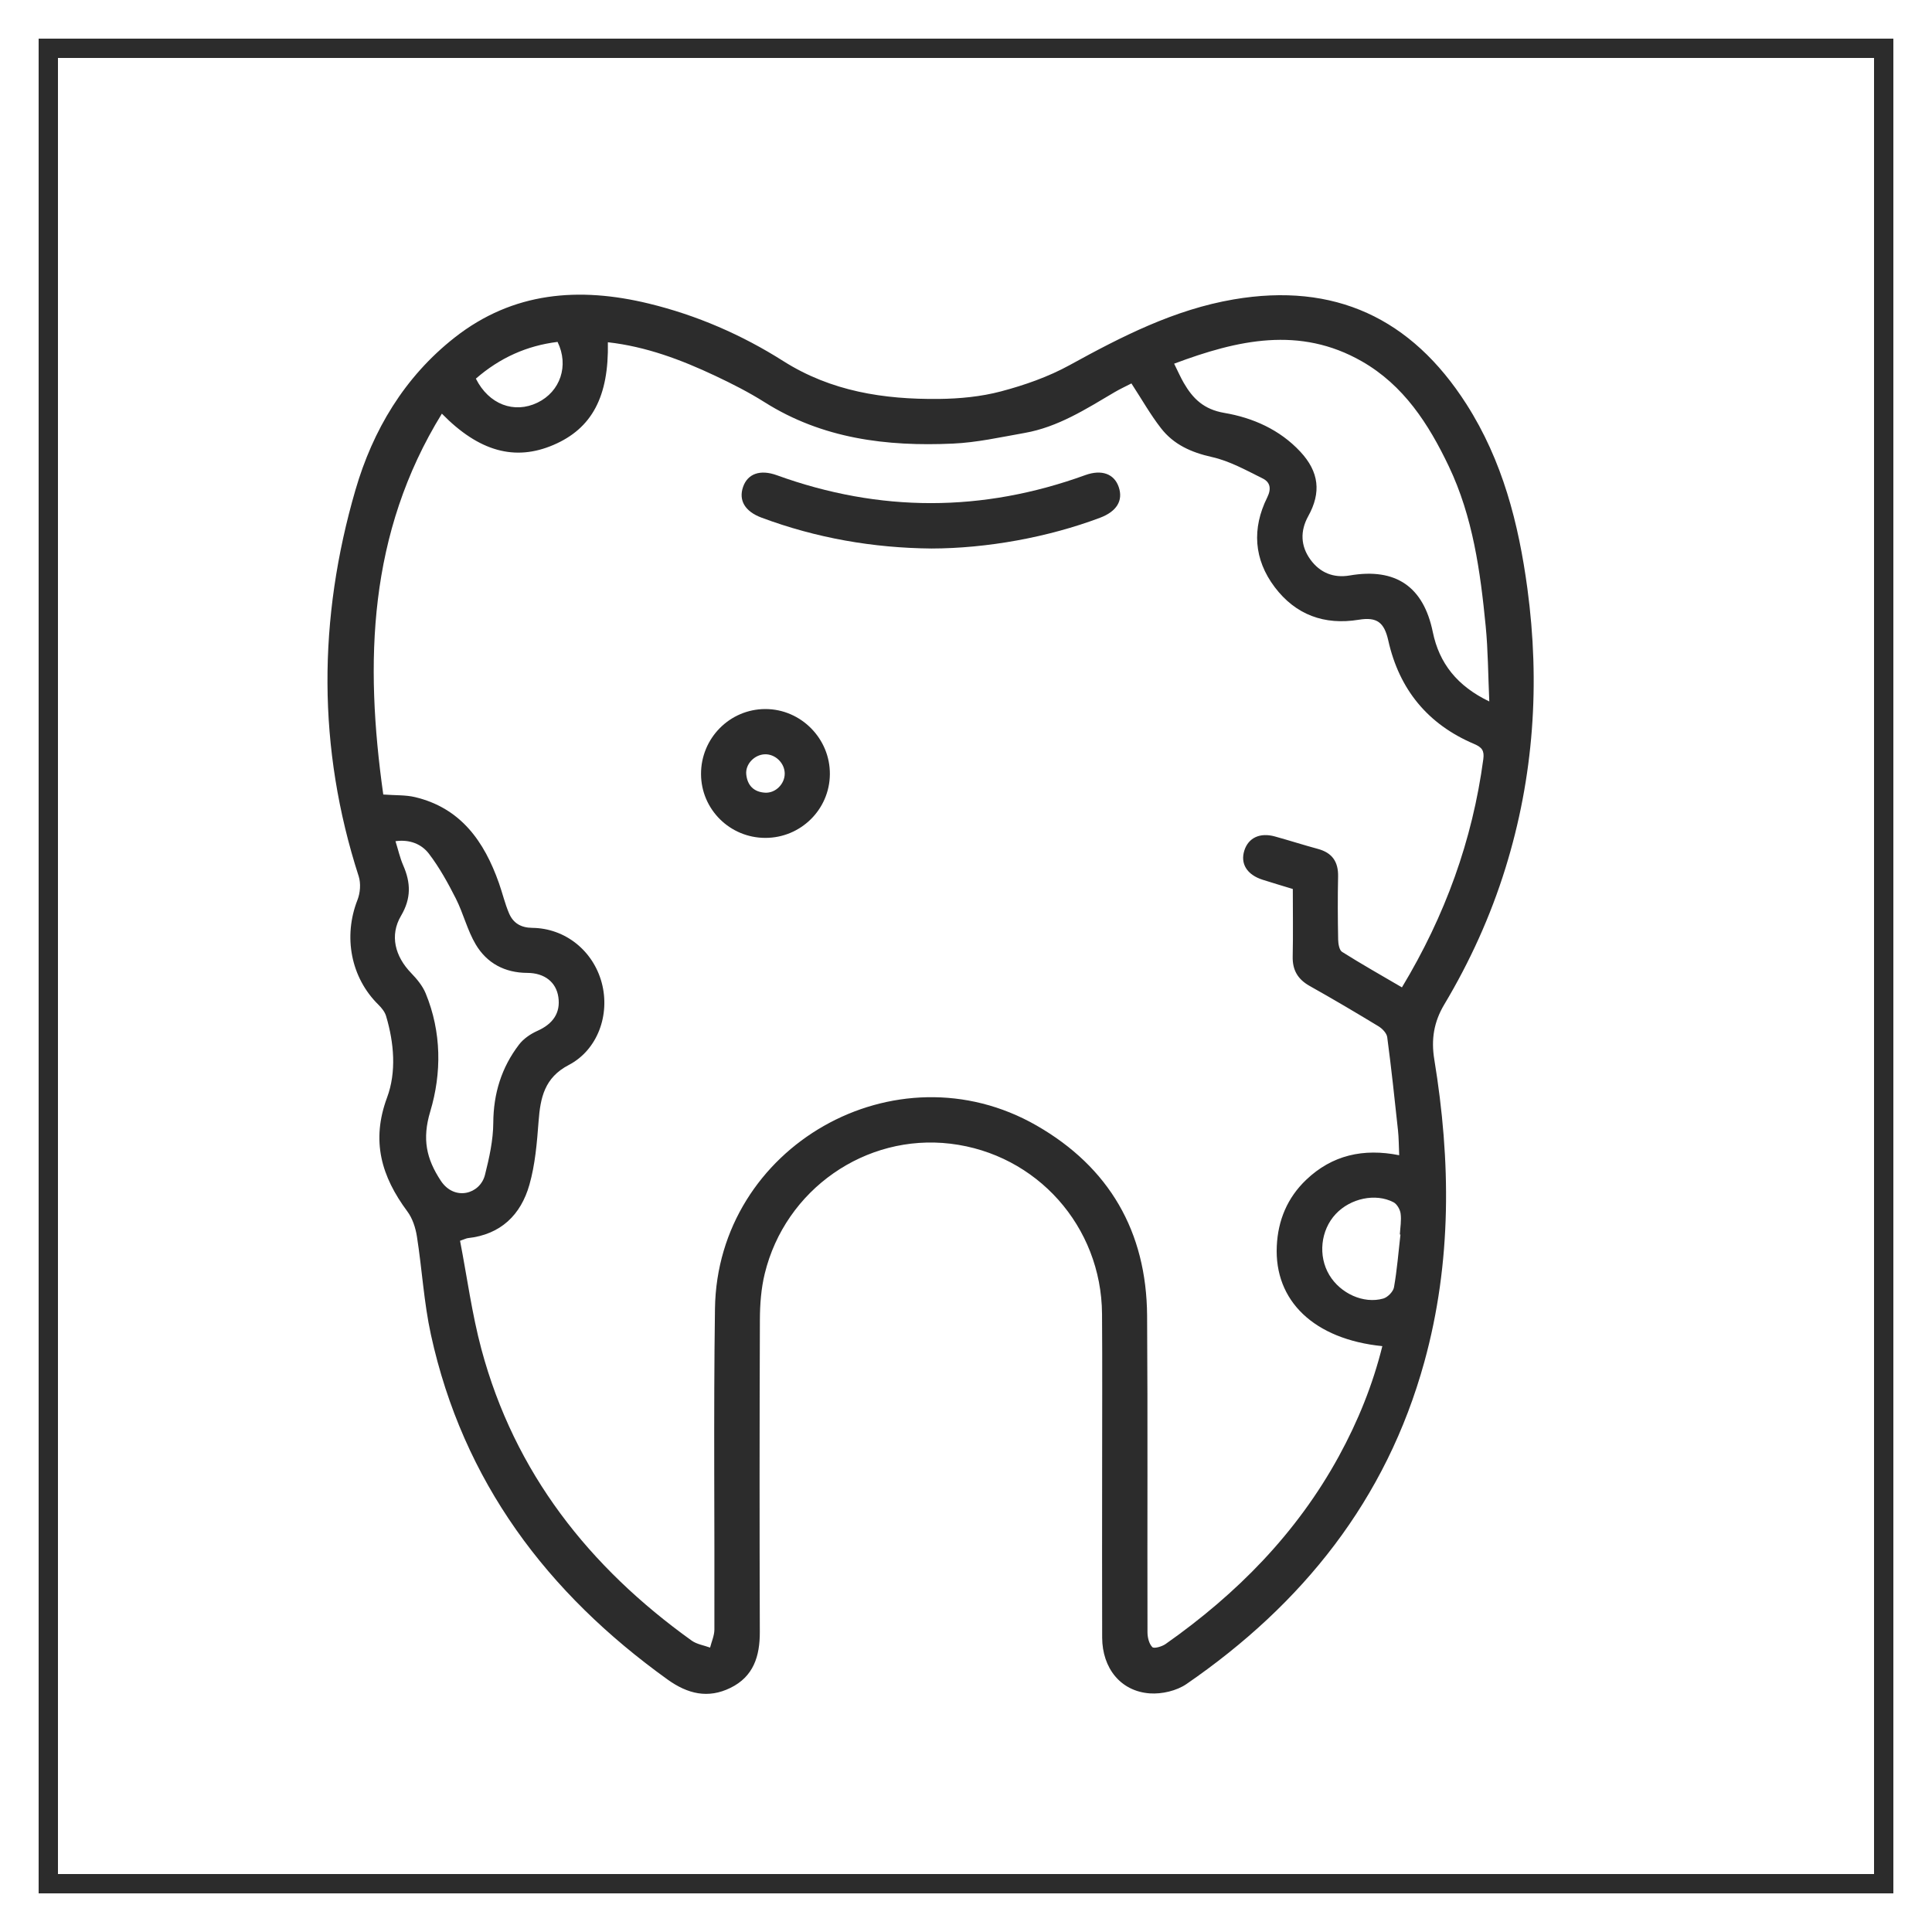 <?xml version="1.0" encoding="utf-8"?>
<!-- Generator: Adobe Illustrator 16.0.0, SVG Export Plug-In . SVG Version: 6.00 Build 0)  -->
<!DOCTYPE svg PUBLIC "-//W3C//DTD SVG 1.1//EN" "http://www.w3.org/Graphics/SVG/1.1/DTD/svg11.dtd">
<svg version="1.1" id="Layer_1" xmlns="http://www.w3.org/2000/svg" xmlns:xlink="http://www.w3.org/1999/xlink" x="0px" y="0px"
	 width="100px" height="100px" viewBox="0 0 100 100" enable-background="new 0 0 100 100" xml:space="preserve">
<g>
	
		<rect x="2.5" y="2.5" fill-rule="evenodd" clip-rule="evenodd" fill="none" stroke="#2C2C2C" stroke-miterlimit="10" width="95" height="95"/>
</g>
<g>
	<path fill-rule="evenodd" clip-rule="evenodd" fill="#2C2C2C" d="M57.046,76.131c-0.001-2.708,0.015-5.415-0.005-8.124
		c-0.032-4.53-3.375-8.273-7.844-8.809c-4.392-0.526-8.555,2.367-9.615,6.731c-0.186,0.766-0.247,1.577-0.25,2.367
		c-0.021,5.392-0.021,10.784-0.004,16.176c0.004,1.255-0.326,2.308-1.52,2.892c-1.161,0.57-2.214,0.314-3.249-0.428
		c-6.24-4.479-10.593-10.256-12.255-17.855c-0.365-1.668-0.458-3.394-0.725-5.086c-0.071-0.449-0.229-0.937-0.497-1.295
		c-1.335-1.8-1.885-3.635-1.047-5.892c0.488-1.313,0.366-2.817-0.051-4.216c-0.065-0.218-0.231-0.425-0.398-0.589
		c-1.426-1.401-1.83-3.522-1.082-5.425c0.143-0.364,0.18-0.855,0.062-1.222c-2.147-6.649-2.104-13.334-0.17-19.988
		c0.9-3.101,2.538-5.857,5.141-7.9c3.022-2.371,6.444-2.629,10.042-1.756c2.485,0.603,4.817,1.616,6.965,2.978
		c2.481,1.572,5.206,1.987,8.04,1.959c1.079-0.011,2.188-0.116,3.228-0.391c1.22-0.323,2.447-0.752,3.55-1.358
		c2.7-1.485,5.424-2.879,8.493-3.403c5.206-0.889,9.194,0.957,12.048,5.422c1.869,2.925,2.7,6.172,3.155,9.546
		c0.662,4.904,0.333,9.738-1.139,14.479c-0.77,2.48-1.837,4.828-3.166,7.052c-0.536,0.899-0.684,1.803-0.514,2.84
		c0.862,5.253,0.911,10.489-0.518,15.669c-1.968,7.128-6.3,12.524-12.307,16.659c-0.512,0.353-1.276,0.529-1.901,0.485
		c-1.506-0.108-2.459-1.302-2.465-2.889C57.038,81.886,57.046,79.009,57.046,76.131z M58.562,19.846
		c-0.281,0.146-0.586,0.285-0.874,0.455c-1.476,0.871-2.926,1.804-4.652,2.108c-1.235,0.218-2.474,0.497-3.721,0.552
		c-3.426,0.155-6.747-0.252-9.742-2.144c-0.814-0.514-1.681-0.954-2.553-1.365c-1.766-0.833-3.585-1.516-5.557-1.737
		c0.058,2.817-0.826,4.465-2.821,5.317c-1.978,0.846-3.843,0.35-5.771-1.621c-3.819,6.202-4,12.863-3.033,19.713
		c0.64,0.048,1.158,0.019,1.642,0.134c2.372,0.565,3.583,2.294,4.343,4.446c0.185,0.521,0.309,1.067,0.526,1.572
		c0.215,0.5,0.606,0.743,1.202,0.75c1.711,0.019,3.153,1.189,3.595,2.844c0.439,1.645-0.208,3.471-1.708,4.254
		c-1.26,0.657-1.469,1.697-1.562,2.924c-0.083,1.101-0.175,2.225-0.475,3.278c-0.442,1.555-1.484,2.575-3.184,2.759
		c-0.085,0.01-0.166,0.056-0.405,0.137c0.365,1.885,0.615,3.782,1.106,5.614c1.715,6.39,5.571,11.273,10.885,15.083
		c0.266,0.189,0.631,0.243,0.951,0.36c0.078-0.312,0.222-0.623,0.223-0.935c0.016-5.536-0.048-11.074,0.03-16.609
		c0.12-8.401,9.358-13.66,16.646-9.478c3.76,2.158,5.691,5.49,5.721,9.84c0.037,5.464,0.006,10.929,0.02,16.392
		c0.001,0.265,0.08,0.593,0.25,0.765c0.09,0.09,0.501-0.028,0.69-0.162c3.687-2.593,6.786-5.733,8.966-9.718
		c0.986-1.803,1.752-3.691,2.25-5.698c-3.527-0.356-5.601-2.339-5.463-5.187c0.063-1.335,0.549-2.496,1.521-3.423
		c1.341-1.278,2.955-1.642,4.814-1.272c-0.021-0.482-0.019-0.889-0.062-1.29c-0.172-1.608-0.344-3.216-0.557-4.819
		c-0.027-0.206-0.252-0.442-0.448-0.562c-1.176-0.714-2.362-1.415-3.563-2.088c-0.615-0.345-0.898-0.818-0.882-1.527
		c0.025-1.157,0.006-2.315,0.006-3.494c-0.55-0.168-1.057-0.317-1.56-0.478c-0.812-0.258-1.167-0.83-0.948-1.516
		c0.21-0.657,0.806-0.939,1.578-0.726c0.745,0.205,1.479,0.443,2.226,0.644c0.742,0.2,1.064,0.665,1.048,1.431
		c-0.024,1.088-0.018,2.176,0.003,3.264c0.004,0.218,0.057,0.542,0.202,0.635c1.011,0.637,2.052,1.225,3.099,1.838
		c2.24-3.716,3.648-7.611,4.212-11.812c0.059-0.441-0.067-0.614-0.479-0.789c-2.392-1.015-3.872-2.818-4.439-5.352
		c-0.21-0.935-0.581-1.231-1.529-1.075c-1.786,0.292-3.267-0.258-4.349-1.688c-1.086-1.439-1.185-3.036-0.387-4.645
		c0.228-0.46,0.143-0.791-0.23-0.977c-0.854-0.424-1.718-0.908-2.633-1.112c-1.071-0.239-1.983-0.646-2.642-1.499
		C59.544,21.458,59.104,20.678,58.562,19.846z M60.773,18.824c0.195,0.392,0.329,0.701,0.497,0.992
		c0.472,0.819,1.042,1.375,2.097,1.555c1.476,0.25,2.87,0.864,3.935,2.006c0.977,1.047,1.09,2.118,0.413,3.338
		c-0.424,0.765-0.401,1.546,0.114,2.252c0.493,0.675,1.188,0.964,2.033,0.819c2.391-0.41,3.82,0.588,4.299,2.927
		c0.333,1.624,1.269,2.801,2.924,3.594c-0.062-1.4-0.064-2.654-0.186-3.896c-0.277-2.838-0.663-5.661-1.91-8.277
		c-1.043-2.188-2.334-4.195-4.505-5.434C67.27,16.866,64.065,17.59,60.773,18.824z M20.47,43.54
		c0.139,0.444,0.232,0.866,0.402,1.255c0.389,0.894,0.419,1.699-0.113,2.602c-0.604,1.023-0.308,2.111,0.525,2.971
		c0.298,0.308,0.591,0.663,0.75,1.051c0.824,2.003,0.831,4.13,0.234,6.117c-0.425,1.418-0.202,2.44,0.547,3.578
		c0.704,1.068,2.035,0.7,2.287-0.302c0.222-0.881,0.425-1.795,0.43-2.694c0.009-1.518,0.425-2.862,1.332-4.049
		c0.232-0.306,0.598-0.553,0.953-0.712c0.81-0.361,1.203-0.938,1.083-1.749c-0.112-0.764-0.705-1.247-1.607-1.251
		c-1.166-0.005-2.09-0.5-2.667-1.469c-0.437-0.735-0.641-1.605-1.029-2.374c-0.408-0.806-0.851-1.61-1.396-2.325
		C21.823,43.693,21.213,43.437,20.47,43.54z M72.487,63.901c-0.011-0.002-0.021-0.003-0.031-0.005
		c0.02-0.361,0.087-0.729,0.039-1.083c-0.028-0.213-0.188-0.492-0.37-0.586c-0.932-0.485-2.232-0.198-2.987,0.609
		c-0.786,0.838-0.926,2.173-0.332,3.16c0.572,0.953,1.771,1.506,2.791,1.217c0.229-0.065,0.516-0.358,0.556-0.584
		C72.311,65.729,72.383,64.812,72.487,63.901z M24.631,19.598c0.671,1.339,1.983,1.825,3.189,1.243
		c1.182-0.571,1.64-1.917,1.039-3.144C27.271,17.892,25.874,18.517,24.631,19.598z"/>
	<path fill-rule="evenodd" clip-rule="evenodd" fill="#2C2C2C" d="M48.21,28.391c-3.023-0.028-5.958-0.541-8.794-1.598
		c-0.856-0.319-1.196-0.893-0.954-1.592c0.235-0.68,0.882-0.917,1.75-0.602c5.322,1.926,10.638,1.923,15.958-0.006
		c0.861-0.312,1.511-0.061,1.739,0.626c0.232,0.698-0.112,1.257-0.976,1.582C54.25,27.81,51.089,28.386,48.21,28.391z"/>
	<path fill-rule="evenodd" clip-rule="evenodd" fill="#2C2C2C" d="M39.616,43.369c-1.833,0-3.319-1.47-3.331-3.293
		c-0.012-1.86,1.485-3.377,3.333-3.376c1.84,0,3.355,1.534,3.336,3.379C42.937,41.899,41.446,43.369,39.616,43.369z M40.617,40.036
		c-0.004-0.54-0.485-1.008-1.022-0.994c-0.54,0.014-1.022,0.507-0.969,1.039c0.058,0.572,0.392,0.917,0.979,0.948
		C40.146,41.058,40.622,40.573,40.617,40.036z"/>
</g>
</svg>
